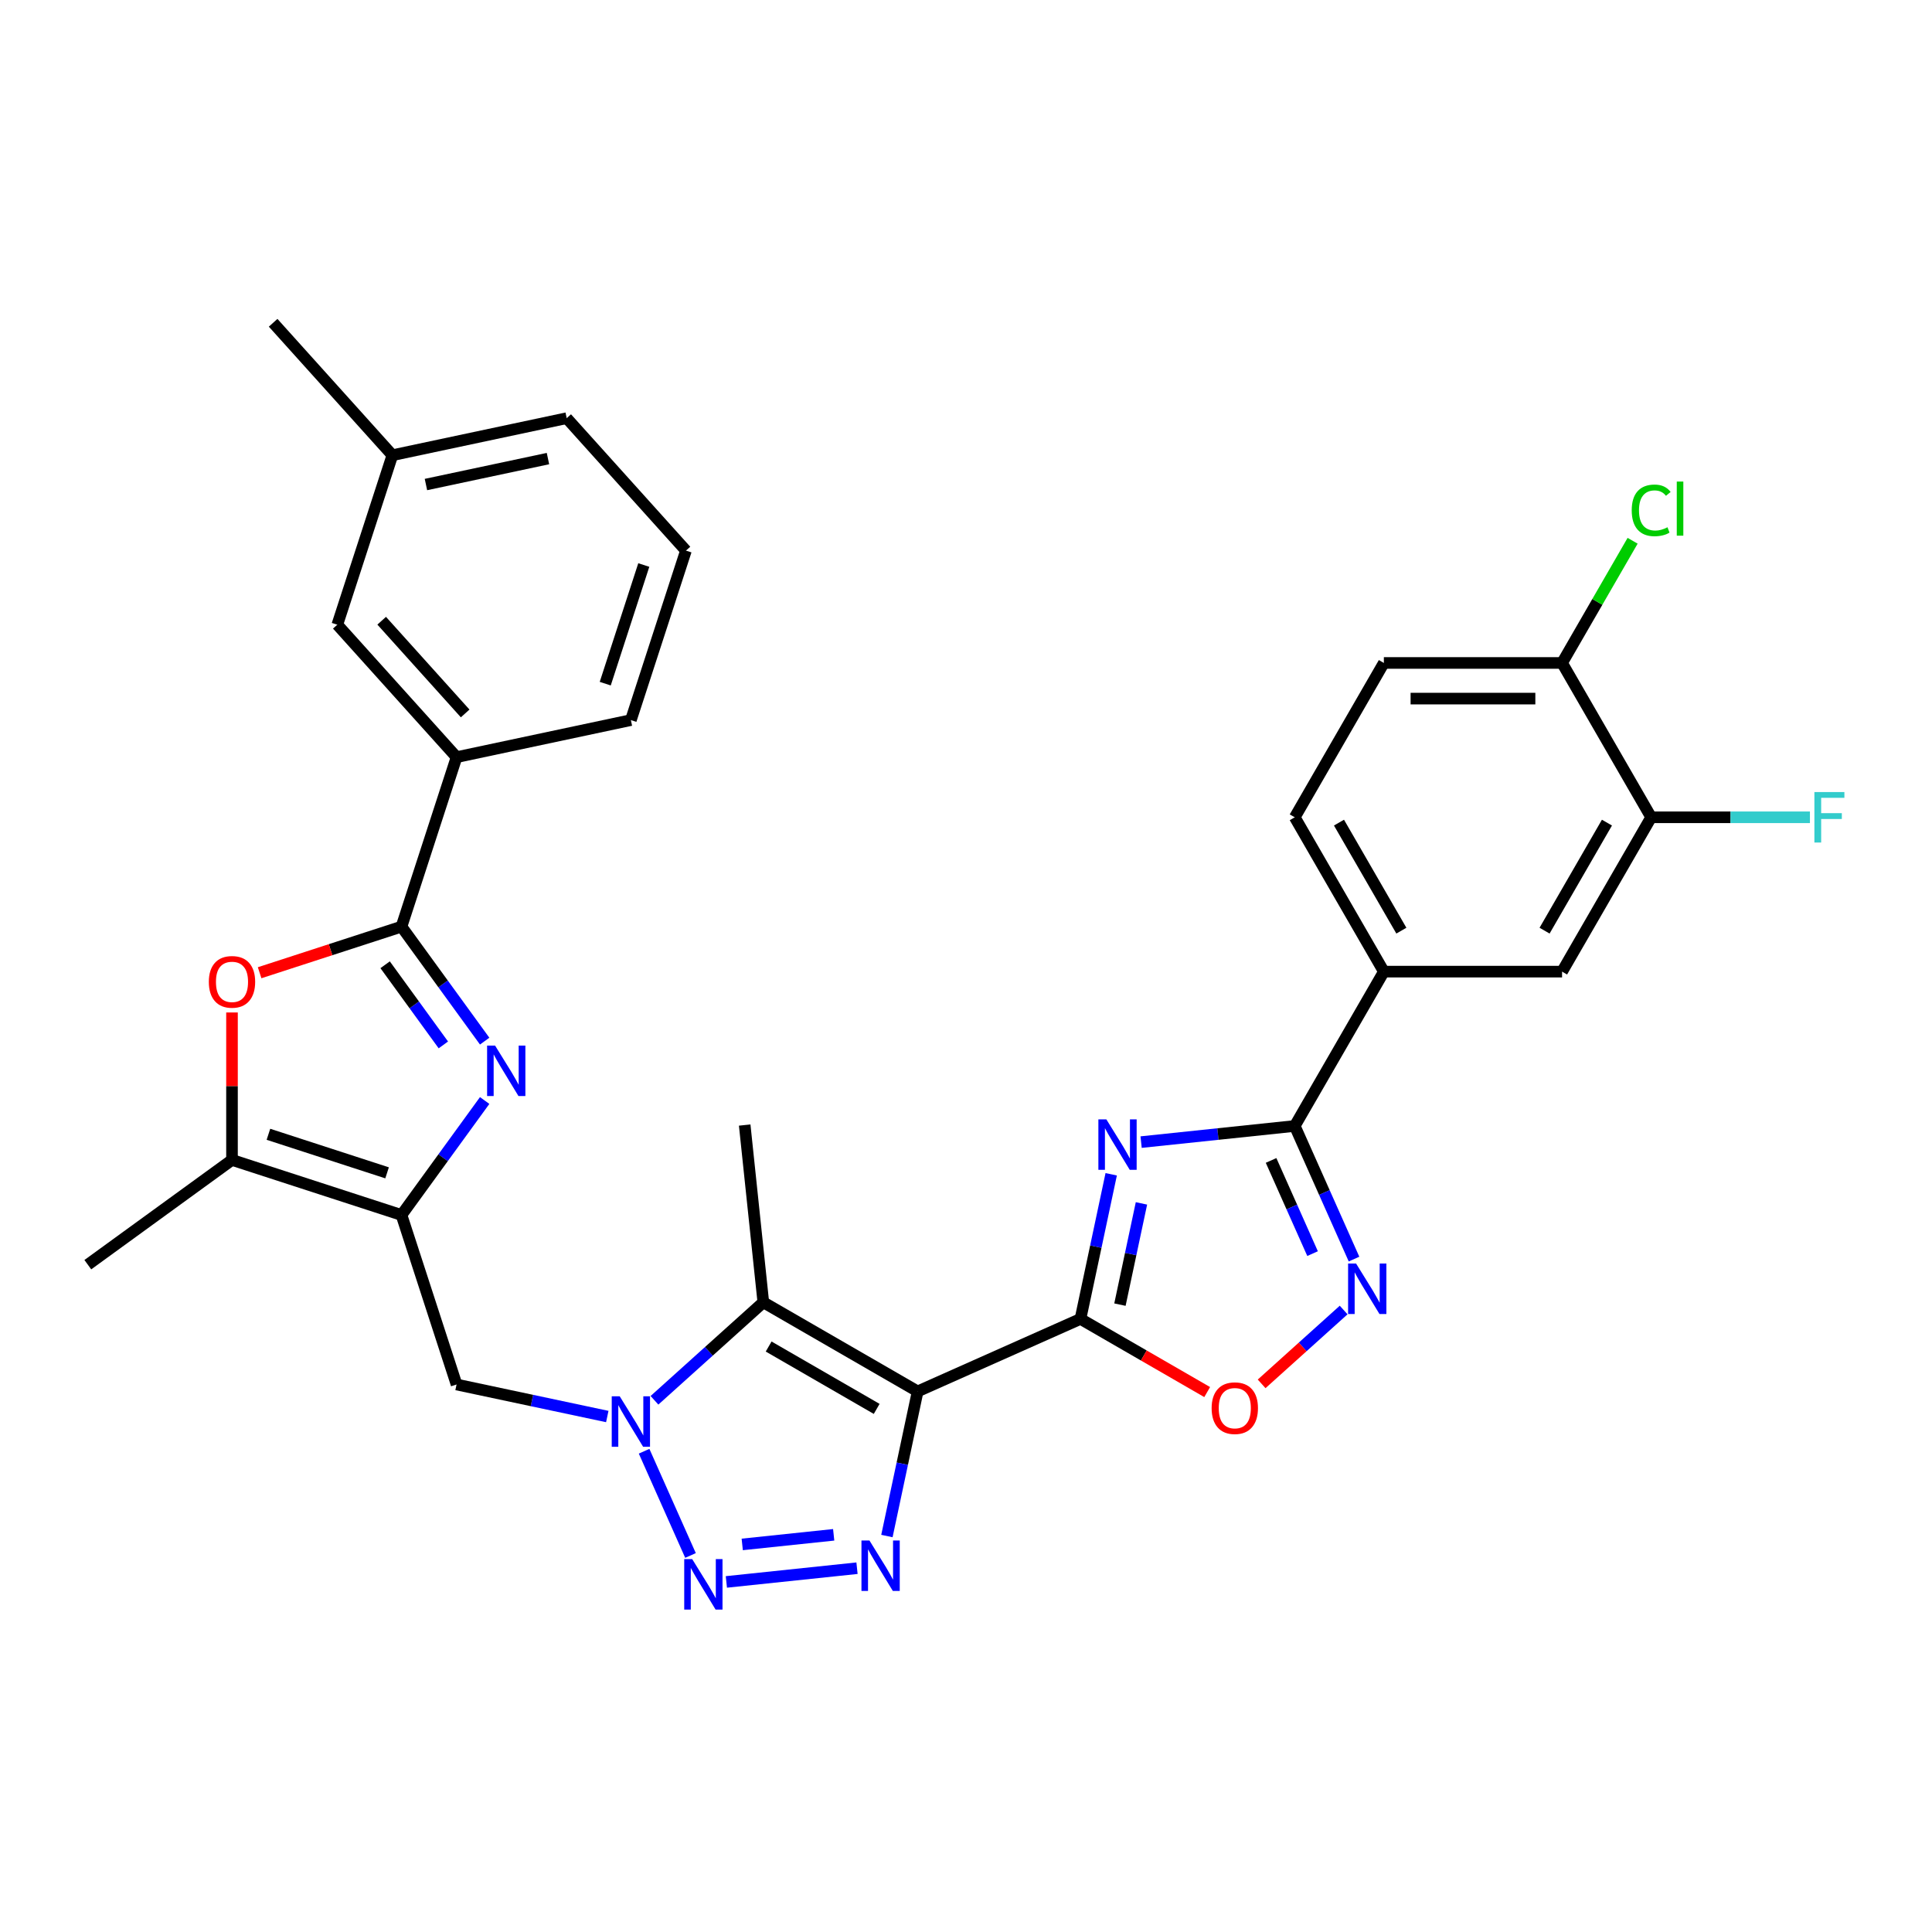 <?xml version='1.0' encoding='iso-8859-1'?>
<svg version='1.1' baseProfile='full'
              xmlns='http://www.w3.org/2000/svg'
                      xmlns:rdkit='http://www.rdkit.org/xml'
                      xmlns:xlink='http://www.w3.org/1999/xlink'
                  xml:space='preserve'
width='1000px' height='1000px' viewBox='0 0 1000 1000'>
<!-- END OF HEADER -->
<rect style='opacity:1.0;fill:#FFFFFF;stroke:none' width='1000' height='1000' x='0' y='0'> </rect>
<path class='bond-0' d='M 474.977,720.187 L 559.245,682.669' style='fill:none;fill-rule:evenodd;stroke:#000000;stroke-width:6px;stroke-linecap:butt;stroke-linejoin:miter;stroke-opacity:1' />
<path class='bond-3' d='M 474.977,720.187 L 467.021,757.617' style='fill:none;fill-rule:evenodd;stroke:#000000;stroke-width:6px;stroke-linecap:butt;stroke-linejoin:miter;stroke-opacity:1' />
<path class='bond-3' d='M 467.021,757.617 L 459.065,795.047' style='fill:none;fill-rule:evenodd;stroke:#0000FF;stroke-width:6px;stroke-linecap:butt;stroke-linejoin:miter;stroke-opacity:1' />
<path class='bond-5' d='M 474.977,720.187 L 395.092,674.066' style='fill:none;fill-rule:evenodd;stroke:#000000;stroke-width:6px;stroke-linecap:butt;stroke-linejoin:miter;stroke-opacity:1' />
<path class='bond-5' d='M 453.77,729.246 L 397.85,696.961' style='fill:none;fill-rule:evenodd;stroke:#000000;stroke-width:6px;stroke-linecap:butt;stroke-linejoin:miter;stroke-opacity:1' />
<path class='bond-1' d='M 559.245,682.669 L 567.201,645.239' style='fill:none;fill-rule:evenodd;stroke:#000000;stroke-width:6px;stroke-linecap:butt;stroke-linejoin:miter;stroke-opacity:1' />
<path class='bond-1' d='M 567.201,645.239 L 575.157,607.809' style='fill:none;fill-rule:evenodd;stroke:#0000FF;stroke-width:6px;stroke-linecap:butt;stroke-linejoin:miter;stroke-opacity:1' />
<path class='bond-1' d='M 579.678,675.275 L 585.247,649.074' style='fill:none;fill-rule:evenodd;stroke:#000000;stroke-width:6px;stroke-linecap:butt;stroke-linejoin:miter;stroke-opacity:1' />
<path class='bond-1' d='M 585.247,649.074 L 590.816,622.873' style='fill:none;fill-rule:evenodd;stroke:#0000FF;stroke-width:6px;stroke-linecap:butt;stroke-linejoin:miter;stroke-opacity:1' />
<path class='bond-12' d='M 559.245,682.669 L 592.039,701.602' style='fill:none;fill-rule:evenodd;stroke:#000000;stroke-width:6px;stroke-linecap:butt;stroke-linejoin:miter;stroke-opacity:1' />
<path class='bond-12' d='M 592.039,701.602 L 624.833,720.535' style='fill:none;fill-rule:evenodd;stroke:#FF0000;stroke-width:6px;stroke-linecap:butt;stroke-linejoin:miter;stroke-opacity:1' />
<path class='bond-9' d='M 590.637,591.157 L 630.399,586.978' style='fill:none;fill-rule:evenodd;stroke:#0000FF;stroke-width:6px;stroke-linecap:butt;stroke-linejoin:miter;stroke-opacity:1' />
<path class='bond-9' d='M 630.399,586.978 L 670.162,582.799' style='fill:none;fill-rule:evenodd;stroke:#000000;stroke-width:6px;stroke-linecap:butt;stroke-linejoin:miter;stroke-opacity:1' />
<path class='bond-2' d='M 338.755,724.792 L 366.923,699.429' style='fill:none;fill-rule:evenodd;stroke:#0000FF;stroke-width:6px;stroke-linecap:butt;stroke-linejoin:miter;stroke-opacity:1' />
<path class='bond-2' d='M 366.923,699.429 L 395.092,674.066' style='fill:none;fill-rule:evenodd;stroke:#000000;stroke-width:6px;stroke-linecap:butt;stroke-linejoin:miter;stroke-opacity:1' />
<path class='bond-14' d='M 314.329,733.192 L 275.321,724.901' style='fill:none;fill-rule:evenodd;stroke:#0000FF;stroke-width:6px;stroke-linecap:butt;stroke-linejoin:miter;stroke-opacity:1' />
<path class='bond-14' d='M 275.321,724.901 L 236.314,716.61' style='fill:none;fill-rule:evenodd;stroke:#000000;stroke-width:6px;stroke-linecap:butt;stroke-linejoin:miter;stroke-opacity:1' />
<path class='bond-32' d='M 333.384,751.156 L 357.406,805.11' style='fill:none;fill-rule:evenodd;stroke:#0000FF;stroke-width:6px;stroke-linecap:butt;stroke-linejoin:miter;stroke-opacity:1' />
<path class='bond-4' d='M 443.585,811.698 L 375.966,818.805' style='fill:none;fill-rule:evenodd;stroke:#0000FF;stroke-width:6px;stroke-linecap:butt;stroke-linejoin:miter;stroke-opacity:1' />
<path class='bond-4' d='M 431.514,794.417 L 384.181,799.392' style='fill:none;fill-rule:evenodd;stroke:#0000FF;stroke-width:6px;stroke-linecap:butt;stroke-linejoin:miter;stroke-opacity:1' />
<path class='bond-24' d='M 395.092,674.066 L 385.45,582.328' style='fill:none;fill-rule:evenodd;stroke:#000000;stroke-width:6px;stroke-linecap:butt;stroke-linejoin:miter;stroke-opacity:1' />
<path class='bond-6' d='M 250.863,569.623 L 229.336,599.252' style='fill:none;fill-rule:evenodd;stroke:#0000FF;stroke-width:6px;stroke-linecap:butt;stroke-linejoin:miter;stroke-opacity:1' />
<path class='bond-6' d='M 229.336,599.252 L 207.809,628.881' style='fill:none;fill-rule:evenodd;stroke:#000000;stroke-width:6px;stroke-linecap:butt;stroke-linejoin:miter;stroke-opacity:1' />
<path class='bond-8' d='M 250.863,538.887 L 229.336,509.258' style='fill:none;fill-rule:evenodd;stroke:#0000FF;stroke-width:6px;stroke-linecap:butt;stroke-linejoin:miter;stroke-opacity:1' />
<path class='bond-8' d='M 229.336,509.258 L 207.809,479.629' style='fill:none;fill-rule:evenodd;stroke:#000000;stroke-width:6px;stroke-linecap:butt;stroke-linejoin:miter;stroke-opacity:1' />
<path class='bond-8' d='M 229.48,540.842 L 214.411,520.102' style='fill:none;fill-rule:evenodd;stroke:#0000FF;stroke-width:6px;stroke-linecap:butt;stroke-linejoin:miter;stroke-opacity:1' />
<path class='bond-8' d='M 214.411,520.102 L 199.342,499.361' style='fill:none;fill-rule:evenodd;stroke:#000000;stroke-width:6px;stroke-linecap:butt;stroke-linejoin:miter;stroke-opacity:1' />
<path class='bond-7' d='M 207.809,628.881 L 236.314,716.61' style='fill:none;fill-rule:evenodd;stroke:#000000;stroke-width:6px;stroke-linecap:butt;stroke-linejoin:miter;stroke-opacity:1' />
<path class='bond-13' d='M 207.809,628.881 L 120.081,600.377' style='fill:none;fill-rule:evenodd;stroke:#000000;stroke-width:6px;stroke-linecap:butt;stroke-linejoin:miter;stroke-opacity:1' />
<path class='bond-13' d='M 200.351,607.06 L 138.941,587.107' style='fill:none;fill-rule:evenodd;stroke:#000000;stroke-width:6px;stroke-linecap:butt;stroke-linejoin:miter;stroke-opacity:1' />
<path class='bond-16' d='M 207.809,479.629 L 236.314,391.9' style='fill:none;fill-rule:evenodd;stroke:#000000;stroke-width:6px;stroke-linecap:butt;stroke-linejoin:miter;stroke-opacity:1' />
<path class='bond-34' d='M 207.809,479.629 L 171.094,491.558' style='fill:none;fill-rule:evenodd;stroke:#000000;stroke-width:6px;stroke-linecap:butt;stroke-linejoin:miter;stroke-opacity:1' />
<path class='bond-34' d='M 171.094,491.558 L 134.379,503.488' style='fill:none;fill-rule:evenodd;stroke:#FF0000;stroke-width:6px;stroke-linecap:butt;stroke-linejoin:miter;stroke-opacity:1' />
<path class='bond-15' d='M 670.162,582.799 L 716.283,502.914' style='fill:none;fill-rule:evenodd;stroke:#000000;stroke-width:6px;stroke-linecap:butt;stroke-linejoin:miter;stroke-opacity:1' />
<path class='bond-33' d='M 670.162,582.799 L 685.5,617.249' style='fill:none;fill-rule:evenodd;stroke:#000000;stroke-width:6px;stroke-linecap:butt;stroke-linejoin:miter;stroke-opacity:1' />
<path class='bond-33' d='M 685.5,617.249 L 700.838,651.7' style='fill:none;fill-rule:evenodd;stroke:#0000FF;stroke-width:6px;stroke-linecap:butt;stroke-linejoin:miter;stroke-opacity:1' />
<path class='bond-33' d='M 657.909,600.638 L 668.646,624.753' style='fill:none;fill-rule:evenodd;stroke:#000000;stroke-width:6px;stroke-linecap:butt;stroke-linejoin:miter;stroke-opacity:1' />
<path class='bond-33' d='M 668.646,624.753 L 679.383,648.868' style='fill:none;fill-rule:evenodd;stroke:#0000FF;stroke-width:6px;stroke-linecap:butt;stroke-linejoin:miter;stroke-opacity:1' />
<path class='bond-10' d='M 695.467,678.064 L 674.242,697.175' style='fill:none;fill-rule:evenodd;stroke:#0000FF;stroke-width:6px;stroke-linecap:butt;stroke-linejoin:miter;stroke-opacity:1' />
<path class='bond-10' d='M 674.242,697.175 L 653.017,716.286' style='fill:none;fill-rule:evenodd;stroke:#FF0000;stroke-width:6px;stroke-linecap:butt;stroke-linejoin:miter;stroke-opacity:1' />
<path class='bond-11' d='M 120.081,524.055 L 120.081,562.216' style='fill:none;fill-rule:evenodd;stroke:#FF0000;stroke-width:6px;stroke-linecap:butt;stroke-linejoin:miter;stroke-opacity:1' />
<path class='bond-11' d='M 120.081,562.216 L 120.081,600.377' style='fill:none;fill-rule:evenodd;stroke:#000000;stroke-width:6px;stroke-linecap:butt;stroke-linejoin:miter;stroke-opacity:1' />
<path class='bond-27' d='M 120.081,600.377 L 45.455,654.596' style='fill:none;fill-rule:evenodd;stroke:#000000;stroke-width:6px;stroke-linecap:butt;stroke-linejoin:miter;stroke-opacity:1' />
<path class='bond-18' d='M 716.283,502.914 L 808.527,502.914' style='fill:none;fill-rule:evenodd;stroke:#000000;stroke-width:6px;stroke-linecap:butt;stroke-linejoin:miter;stroke-opacity:1' />
<path class='bond-21' d='M 716.283,502.914 L 670.162,423.029' style='fill:none;fill-rule:evenodd;stroke:#000000;stroke-width:6px;stroke-linecap:butt;stroke-linejoin:miter;stroke-opacity:1' />
<path class='bond-21' d='M 725.342,481.707 L 693.057,425.787' style='fill:none;fill-rule:evenodd;stroke:#000000;stroke-width:6px;stroke-linecap:butt;stroke-linejoin:miter;stroke-opacity:1' />
<path class='bond-20' d='M 236.314,391.9 L 174.591,323.35' style='fill:none;fill-rule:evenodd;stroke:#000000;stroke-width:6px;stroke-linecap:butt;stroke-linejoin:miter;stroke-opacity:1' />
<path class='bond-20' d='M 240.766,369.273 L 197.56,321.288' style='fill:none;fill-rule:evenodd;stroke:#000000;stroke-width:6px;stroke-linecap:butt;stroke-linejoin:miter;stroke-opacity:1' />
<path class='bond-28' d='M 236.314,391.9 L 326.542,372.722' style='fill:none;fill-rule:evenodd;stroke:#000000;stroke-width:6px;stroke-linecap:butt;stroke-linejoin:miter;stroke-opacity:1' />
<path class='bond-17' d='M 854.648,423.029 L 808.527,502.914' style='fill:none;fill-rule:evenodd;stroke:#000000;stroke-width:6px;stroke-linecap:butt;stroke-linejoin:miter;stroke-opacity:1' />
<path class='bond-17' d='M 831.753,425.787 L 799.468,481.707' style='fill:none;fill-rule:evenodd;stroke:#000000;stroke-width:6px;stroke-linecap:butt;stroke-linejoin:miter;stroke-opacity:1' />
<path class='bond-23' d='M 854.648,423.029 L 895.733,423.029' style='fill:none;fill-rule:evenodd;stroke:#000000;stroke-width:6px;stroke-linecap:butt;stroke-linejoin:miter;stroke-opacity:1' />
<path class='bond-23' d='M 895.733,423.029 L 936.818,423.029' style='fill:none;fill-rule:evenodd;stroke:#33CCCC;stroke-width:6px;stroke-linecap:butt;stroke-linejoin:miter;stroke-opacity:1' />
<path class='bond-35' d='M 854.648,423.029 L 808.527,343.144' style='fill:none;fill-rule:evenodd;stroke:#000000;stroke-width:6px;stroke-linecap:butt;stroke-linejoin:miter;stroke-opacity:1' />
<path class='bond-19' d='M 808.527,343.144 L 716.283,343.144' style='fill:none;fill-rule:evenodd;stroke:#000000;stroke-width:6px;stroke-linecap:butt;stroke-linejoin:miter;stroke-opacity:1' />
<path class='bond-19' d='M 794.69,361.593 L 730.12,361.593' style='fill:none;fill-rule:evenodd;stroke:#000000;stroke-width:6px;stroke-linecap:butt;stroke-linejoin:miter;stroke-opacity:1' />
<path class='bond-25' d='M 808.527,343.144 L 826.784,311.522' style='fill:none;fill-rule:evenodd;stroke:#000000;stroke-width:6px;stroke-linecap:butt;stroke-linejoin:miter;stroke-opacity:1' />
<path class='bond-25' d='M 826.784,311.522 L 845.041,279.9' style='fill:none;fill-rule:evenodd;stroke:#00CC00;stroke-width:6px;stroke-linecap:butt;stroke-linejoin:miter;stroke-opacity:1' />
<path class='bond-26' d='M 174.591,323.35 L 203.096,235.621' style='fill:none;fill-rule:evenodd;stroke:#000000;stroke-width:6px;stroke-linecap:butt;stroke-linejoin:miter;stroke-opacity:1' />
<path class='bond-22' d='M 670.162,423.029 L 716.283,343.144' style='fill:none;fill-rule:evenodd;stroke:#000000;stroke-width:6px;stroke-linecap:butt;stroke-linejoin:miter;stroke-opacity:1' />
<path class='bond-31' d='M 203.096,235.621 L 141.373,167.071' style='fill:none;fill-rule:evenodd;stroke:#000000;stroke-width:6px;stroke-linecap:butt;stroke-linejoin:miter;stroke-opacity:1' />
<path class='bond-36' d='M 203.096,235.621 L 293.324,216.443' style='fill:none;fill-rule:evenodd;stroke:#000000;stroke-width:6px;stroke-linecap:butt;stroke-linejoin:miter;stroke-opacity:1' />
<path class='bond-36' d='M 220.466,250.79 L 283.625,237.365' style='fill:none;fill-rule:evenodd;stroke:#000000;stroke-width:6px;stroke-linecap:butt;stroke-linejoin:miter;stroke-opacity:1' />
<path class='bond-29' d='M 326.542,372.722 L 355.046,284.993' style='fill:none;fill-rule:evenodd;stroke:#000000;stroke-width:6px;stroke-linecap:butt;stroke-linejoin:miter;stroke-opacity:1' />
<path class='bond-29' d='M 313.272,353.861 L 333.225,292.451' style='fill:none;fill-rule:evenodd;stroke:#000000;stroke-width:6px;stroke-linecap:butt;stroke-linejoin:miter;stroke-opacity:1' />
<path class='bond-30' d='M 355.046,284.993 L 293.324,216.443' style='fill:none;fill-rule:evenodd;stroke:#000000;stroke-width:6px;stroke-linecap:butt;stroke-linejoin:miter;stroke-opacity:1' />
<path  class='atom-2' d='M 572.649 579.379
L 581.209 593.216
Q 582.058 594.581, 583.423 597.053
Q 584.788 599.525, 584.862 599.673
L 584.862 579.379
L 588.331 579.379
L 588.331 605.503
L 584.752 605.503
L 575.564 590.375
Q 574.494 588.604, 573.35 586.574
Q 572.243 584.545, 571.911 583.918
L 571.911 605.503
L 568.517 605.503
L 568.517 579.379
L 572.649 579.379
' fill='#0000FF'/>
<path  class='atom-3' d='M 320.767 722.727
L 329.327 736.563
Q 330.176 737.928, 331.541 740.401
Q 332.907 742.873, 332.98 743.02
L 332.98 722.727
L 336.449 722.727
L 336.449 748.85
L 332.87 748.85
L 323.682 733.722
Q 322.612 731.951, 321.468 729.922
Q 320.361 727.892, 320.029 727.265
L 320.029 748.85
L 316.635 748.85
L 316.635 722.727
L 320.767 722.727
' fill='#0000FF'/>
<path  class='atom-4' d='M 450.024 797.353
L 458.584 811.19
Q 459.433 812.555, 460.798 815.027
Q 462.163 817.499, 462.237 817.647
L 462.237 797.353
L 465.705 797.353
L 465.705 823.476
L 462.126 823.476
L 452.939 808.349
Q 451.869 806.577, 450.725 804.548
Q 449.618 802.519, 449.286 801.892
L 449.286 823.476
L 445.891 823.476
L 445.891 797.353
L 450.024 797.353
' fill='#0000FF'/>
<path  class='atom-5' d='M 358.286 806.995
L 366.846 820.832
Q 367.695 822.197, 369.06 824.669
Q 370.425 827.141, 370.499 827.289
L 370.499 806.995
L 373.967 806.995
L 373.967 833.118
L 370.388 833.118
L 361.201 817.991
Q 360.131 816.22, 358.987 814.19
Q 357.88 812.161, 357.548 811.534
L 357.548 833.118
L 354.154 833.118
L 354.154 806.995
L 358.286 806.995
' fill='#0000FF'/>
<path  class='atom-7' d='M 256.254 541.193
L 264.814 555.03
Q 265.663 556.395, 267.028 558.867
Q 268.393 561.339, 268.467 561.487
L 268.467 541.193
L 271.936 541.193
L 271.936 567.317
L 268.357 567.317
L 259.169 552.189
Q 258.099 550.418, 256.955 548.388
Q 255.848 546.359, 255.516 545.732
L 255.516 567.317
L 252.122 567.317
L 252.122 541.193
L 256.254 541.193
' fill='#0000FF'/>
<path  class='atom-11' d='M 701.906 654.006
L 710.466 667.842
Q 711.315 669.207, 712.68 671.68
Q 714.045 674.152, 714.119 674.299
L 714.119 654.006
L 717.587 654.006
L 717.587 680.129
L 714.008 680.129
L 704.821 665.001
Q 703.751 663.23, 702.607 661.201
Q 701.5 659.171, 701.168 658.544
L 701.168 680.129
L 697.773 680.129
L 697.773 654.006
L 701.906 654.006
' fill='#0000FF'/>
<path  class='atom-12' d='M 108.089 508.207
Q 108.089 501.935, 111.189 498.429
Q 114.288 494.924, 120.081 494.924
Q 125.874 494.924, 128.973 498.429
Q 132.073 501.935, 132.073 508.207
Q 132.073 514.554, 128.936 518.169
Q 125.8 521.749, 120.081 521.749
Q 114.325 521.749, 111.189 518.169
Q 108.089 514.59, 108.089 508.207
M 120.081 518.797
Q 124.066 518.797, 126.206 516.14
Q 128.383 513.447, 128.383 508.207
Q 128.383 503.078, 126.206 500.496
Q 124.066 497.876, 120.081 497.876
Q 116.096 497.876, 113.919 500.459
Q 111.779 503.042, 111.779 508.207
Q 111.779 513.484, 113.919 516.14
Q 116.096 518.797, 120.081 518.797
' fill='#FF0000'/>
<path  class='atom-13' d='M 627.139 728.864
Q 627.139 722.591, 630.238 719.086
Q 633.337 715.581, 639.13 715.581
Q 644.923 715.581, 648.023 719.086
Q 651.122 722.591, 651.122 728.864
Q 651.122 735.21, 647.986 738.826
Q 644.849 742.405, 639.13 742.405
Q 633.374 742.405, 630.238 738.826
Q 627.139 735.247, 627.139 728.864
M 639.13 739.453
Q 643.115 739.453, 645.255 736.797
Q 647.432 734.103, 647.432 728.864
Q 647.432 723.735, 645.255 721.152
Q 643.115 718.533, 639.13 718.533
Q 635.145 718.533, 632.968 721.116
Q 630.828 723.698, 630.828 728.864
Q 630.828 734.14, 632.968 736.797
Q 635.145 739.453, 639.13 739.453
' fill='#FF0000'/>
<path  class='atom-24' d='M 939.125 409.967
L 954.658 409.967
L 954.658 412.956
L 942.63 412.956
L 942.63 420.889
L 953.33 420.889
L 953.33 423.914
L 942.63 423.914
L 942.63 436.091
L 939.125 436.091
L 939.125 409.967
' fill='#33CCCC'/>
<path  class='atom-26' d='M 844.575 264.163
Q 844.575 257.669, 847.601 254.274
Q 850.663 250.843, 856.456 250.843
Q 861.843 250.843, 864.721 254.643
L 862.286 256.636
Q 860.183 253.869, 856.456 253.869
Q 852.508 253.869, 850.405 256.525
Q 848.339 259.145, 848.339 264.163
Q 848.339 269.329, 850.479 271.985
Q 852.656 274.642, 856.862 274.642
Q 859.74 274.642, 863.098 272.908
L 864.131 275.675
Q 862.766 276.56, 860.699 277.077
Q 858.633 277.594, 856.345 277.594
Q 850.663 277.594, 847.601 274.125
Q 844.575 270.657, 844.575 264.163
' fill='#00CC00'/>
<path  class='atom-26' d='M 867.894 249.256
L 871.289 249.256
L 871.289 277.261
L 867.894 277.261
L 867.894 249.256
' fill='#00CC00'/>
</svg>
